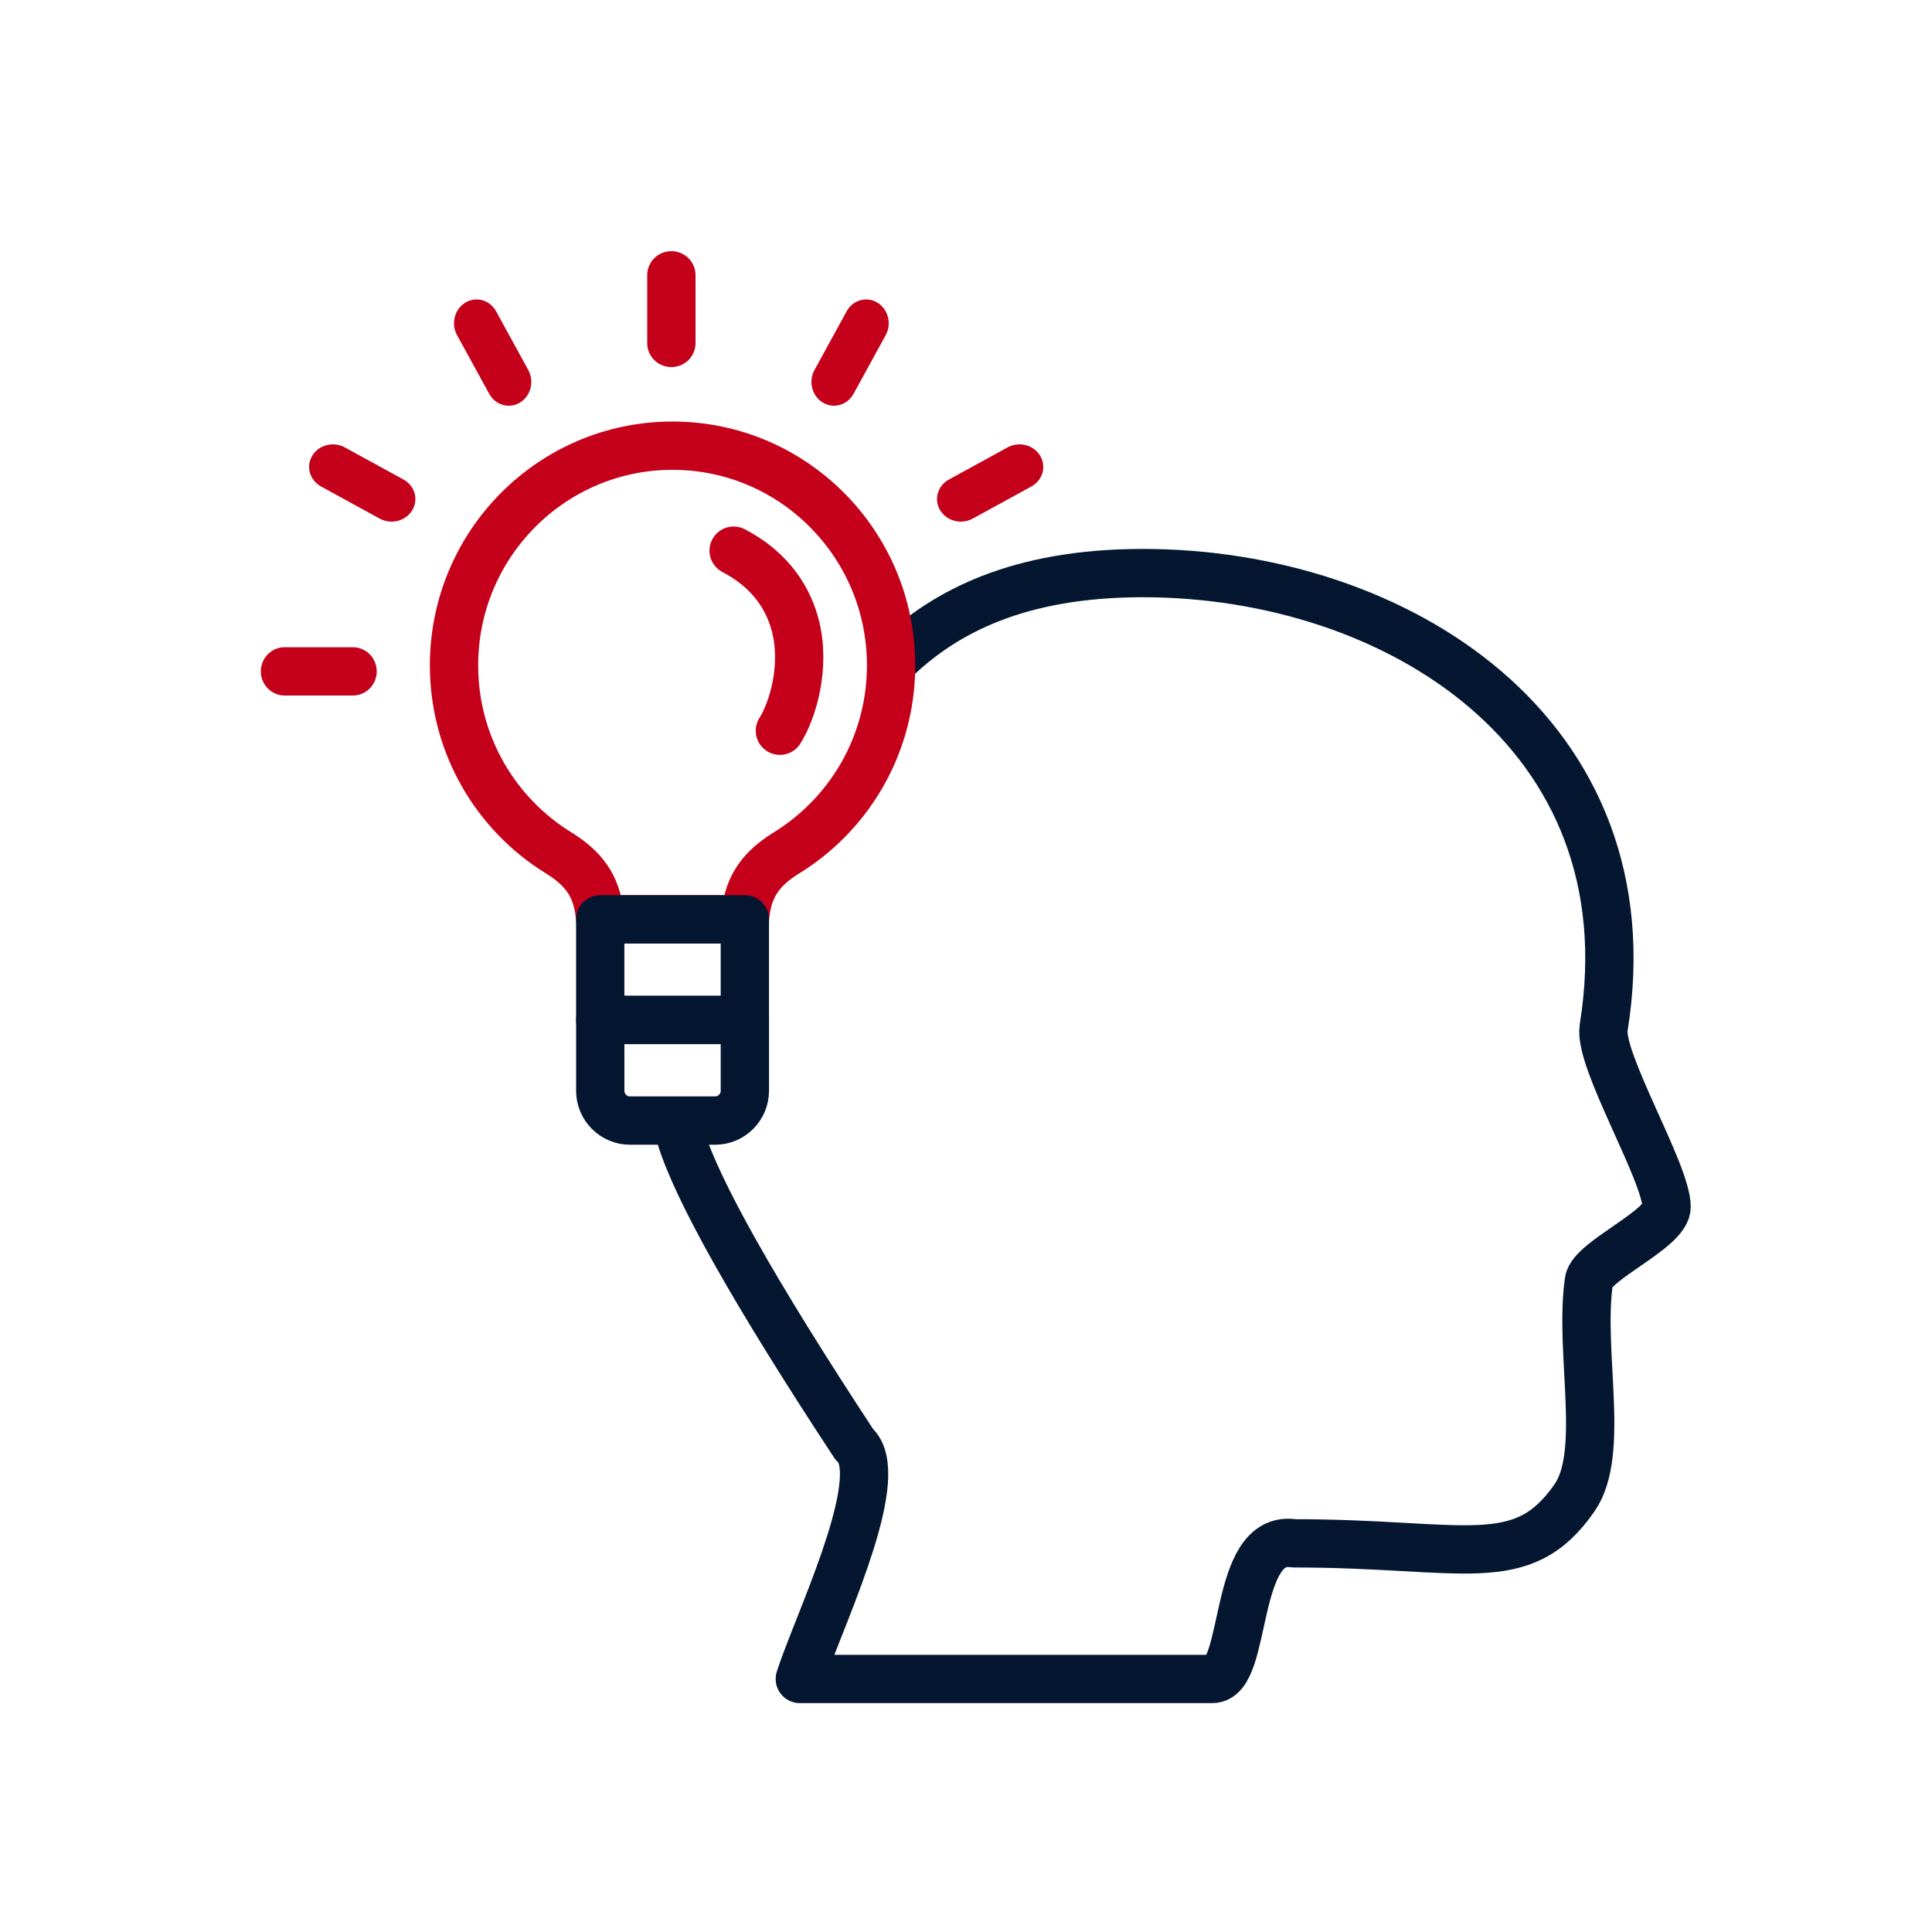 <?xml version="1.0" encoding="UTF-8"?>
<svg width="200px" height="200px" viewBox="0 0 200 200" version="1.1" xmlns="http://www.w3.org/2000/svg" xmlns:xlink="http://www.w3.org/1999/xlink">
    <!-- Generator: Sketch 53.2 (72643) - https://sketchapp.com -->
    <title>Product Strategy</title>
    <desc>Created with Sketch.</desc>
    <g id="Product-Strategy" stroke="none" stroke-width="1" fill="none" fill-rule="evenodd">
        <g transform="translate(27, 26)" fill-rule="nonzero">
            <path d="M43.433,91.59 C45.115,97.179 51.116,107.823 61.436,123.523 C64.889,126.523 58.608,140.028 56.267,146.441 C56.084,146.942 55.925,147.399 55.797,147.805 L98.506,147.805 C102.204,147.805 100.557,132.758 106.936,133.765 C124.632,133.765 130.544,136.941 136.004,129.036 C139.228,124.366 136.435,114.014 137.48,106.622 C137.781,104.492 145.525,101.256 145.525,98.939 C145.525,95.396 138.468,83.747 139.011,80.379 C143.935,49.822 117.433,33.325 91.312,33.325 C78.292,33.325 70.845,37.423 65.943,41.998" id="Path" stroke="#041630" stroke-width="5" stroke-linecap="round" stroke-linejoin="round"></path>
            <g id="Group-2">
                <path d="M20,42.88 C20,51.093 24.331,58.287 30.821,62.285 C33.924,64.197 34.89,66.249 35.138,69.173 L50.107,69.173 C50.355,66.249 51.322,64.197 54.425,62.285 C60.828,58.341 65.13,51.282 65.242,43.206 C65.244,43.097 65.245,42.988 65.245,42.88 C65.245,30.32 55.116,20.137 42.622,20.137 C30.129,20.137 20,30.32 20,42.88 Z" id="Path" stroke="#C5001A" stroke-width="5" stroke-linecap="round" stroke-linejoin="round"></path>
                <g id="Group" transform="translate(35.06, 69.027)" stroke="#041630" stroke-linecap="round" stroke-linejoin="round" stroke-width="5">
                    <rect id="Rectangle" x="0.077" y="0.144" width="14.969" height="10.415"></rect>
                    <path d="M0.079,17.891 C0.079,19.586 1.459,20.974 3.144,20.974 L6.867,20.974 L11.981,20.974 C13.667,20.974 15.047,19.586 15.047,17.891 L15.047,10.56 L0.079,10.56 L0.079,17.891 Z" id="Path"></path>
                </g>
                <path d="M48.946,31.004 C52.218,32.701 54.414,35.337 55.298,38.63 C56.481,43.039 55.012,47.633 53.736,49.645" id="Path" stroke="#C5001A" stroke-width="5" stroke-linecap="round" stroke-linejoin="round"></path>
                <path d="M42.5,12 C41.119,12 40,10.892 40,9.526 L40,2.474 C40,1.108 41.119,0 42.5,0 C43.881,0 45,1.108 45,2.474 L45,9.526 C45,10.892 43.881,12 42.5,12 Z" id="Path" fill="#C5001A"></path>
                <path d="M9.526,46 L2.474,46 C1.107,46 0,44.881 0,43.5 C0,42.12 1.107,41 2.474,41 L9.526,41 C10.892,41 12,42.12 12,43.5 C12,44.881 10.892,46 9.526,46 Z" id="Path" fill="#C5001A"></path>
                <path d="M25.666,16 C24.859,16 24.074,15.559 23.642,14.769 L20.313,8.693 C19.668,7.516 20.051,6.01 21.168,5.33 C22.285,4.651 23.713,5.054 24.359,6.231 L27.687,12.307 C28.332,13.484 27.949,14.99 26.832,15.67 C26.464,15.894 26.063,16 25.666,16 Z" id="Path" fill="#C5001A"></path>
                <path d="M13.535,28 C13.118,28 12.694,27.899 12.307,27.687 L6.231,24.358 C5.054,23.713 4.65,22.285 5.33,21.168 C6.01,20.051 7.516,19.668 8.693,20.313 L14.769,23.641 C15.946,24.286 16.35,25.715 15.67,26.832 C15.214,27.581 14.386,28 13.535,28 Z" id="Path" fill="#C5001A"></path>
                <path d="M72.464,28 C71.614,28 70.786,27.581 70.33,26.832 C69.65,25.715 70.054,24.287 71.231,23.641 L77.307,20.313 C78.484,19.668 79.99,20.051 80.67,21.168 C81.35,22.285 80.946,23.713 79.769,24.358 L73.693,27.687 C73.305,27.899 72.882,28 72.464,28 Z" id="Path" fill="#C5001A"></path>
                <path d="M59.334,16 C58.938,16 58.536,15.894 58.168,15.67 C57.051,14.99 56.668,13.484 57.313,12.307 L60.642,6.231 C61.287,5.054 62.715,4.65 63.832,5.33 C64.949,6.01 65.332,7.516 64.687,8.693 L61.359,14.769 C60.926,15.559 60.141,16 59.334,16 Z" id="Path" fill="#C5001A"></path>
            </g>
        </g>
    </g>
</svg>